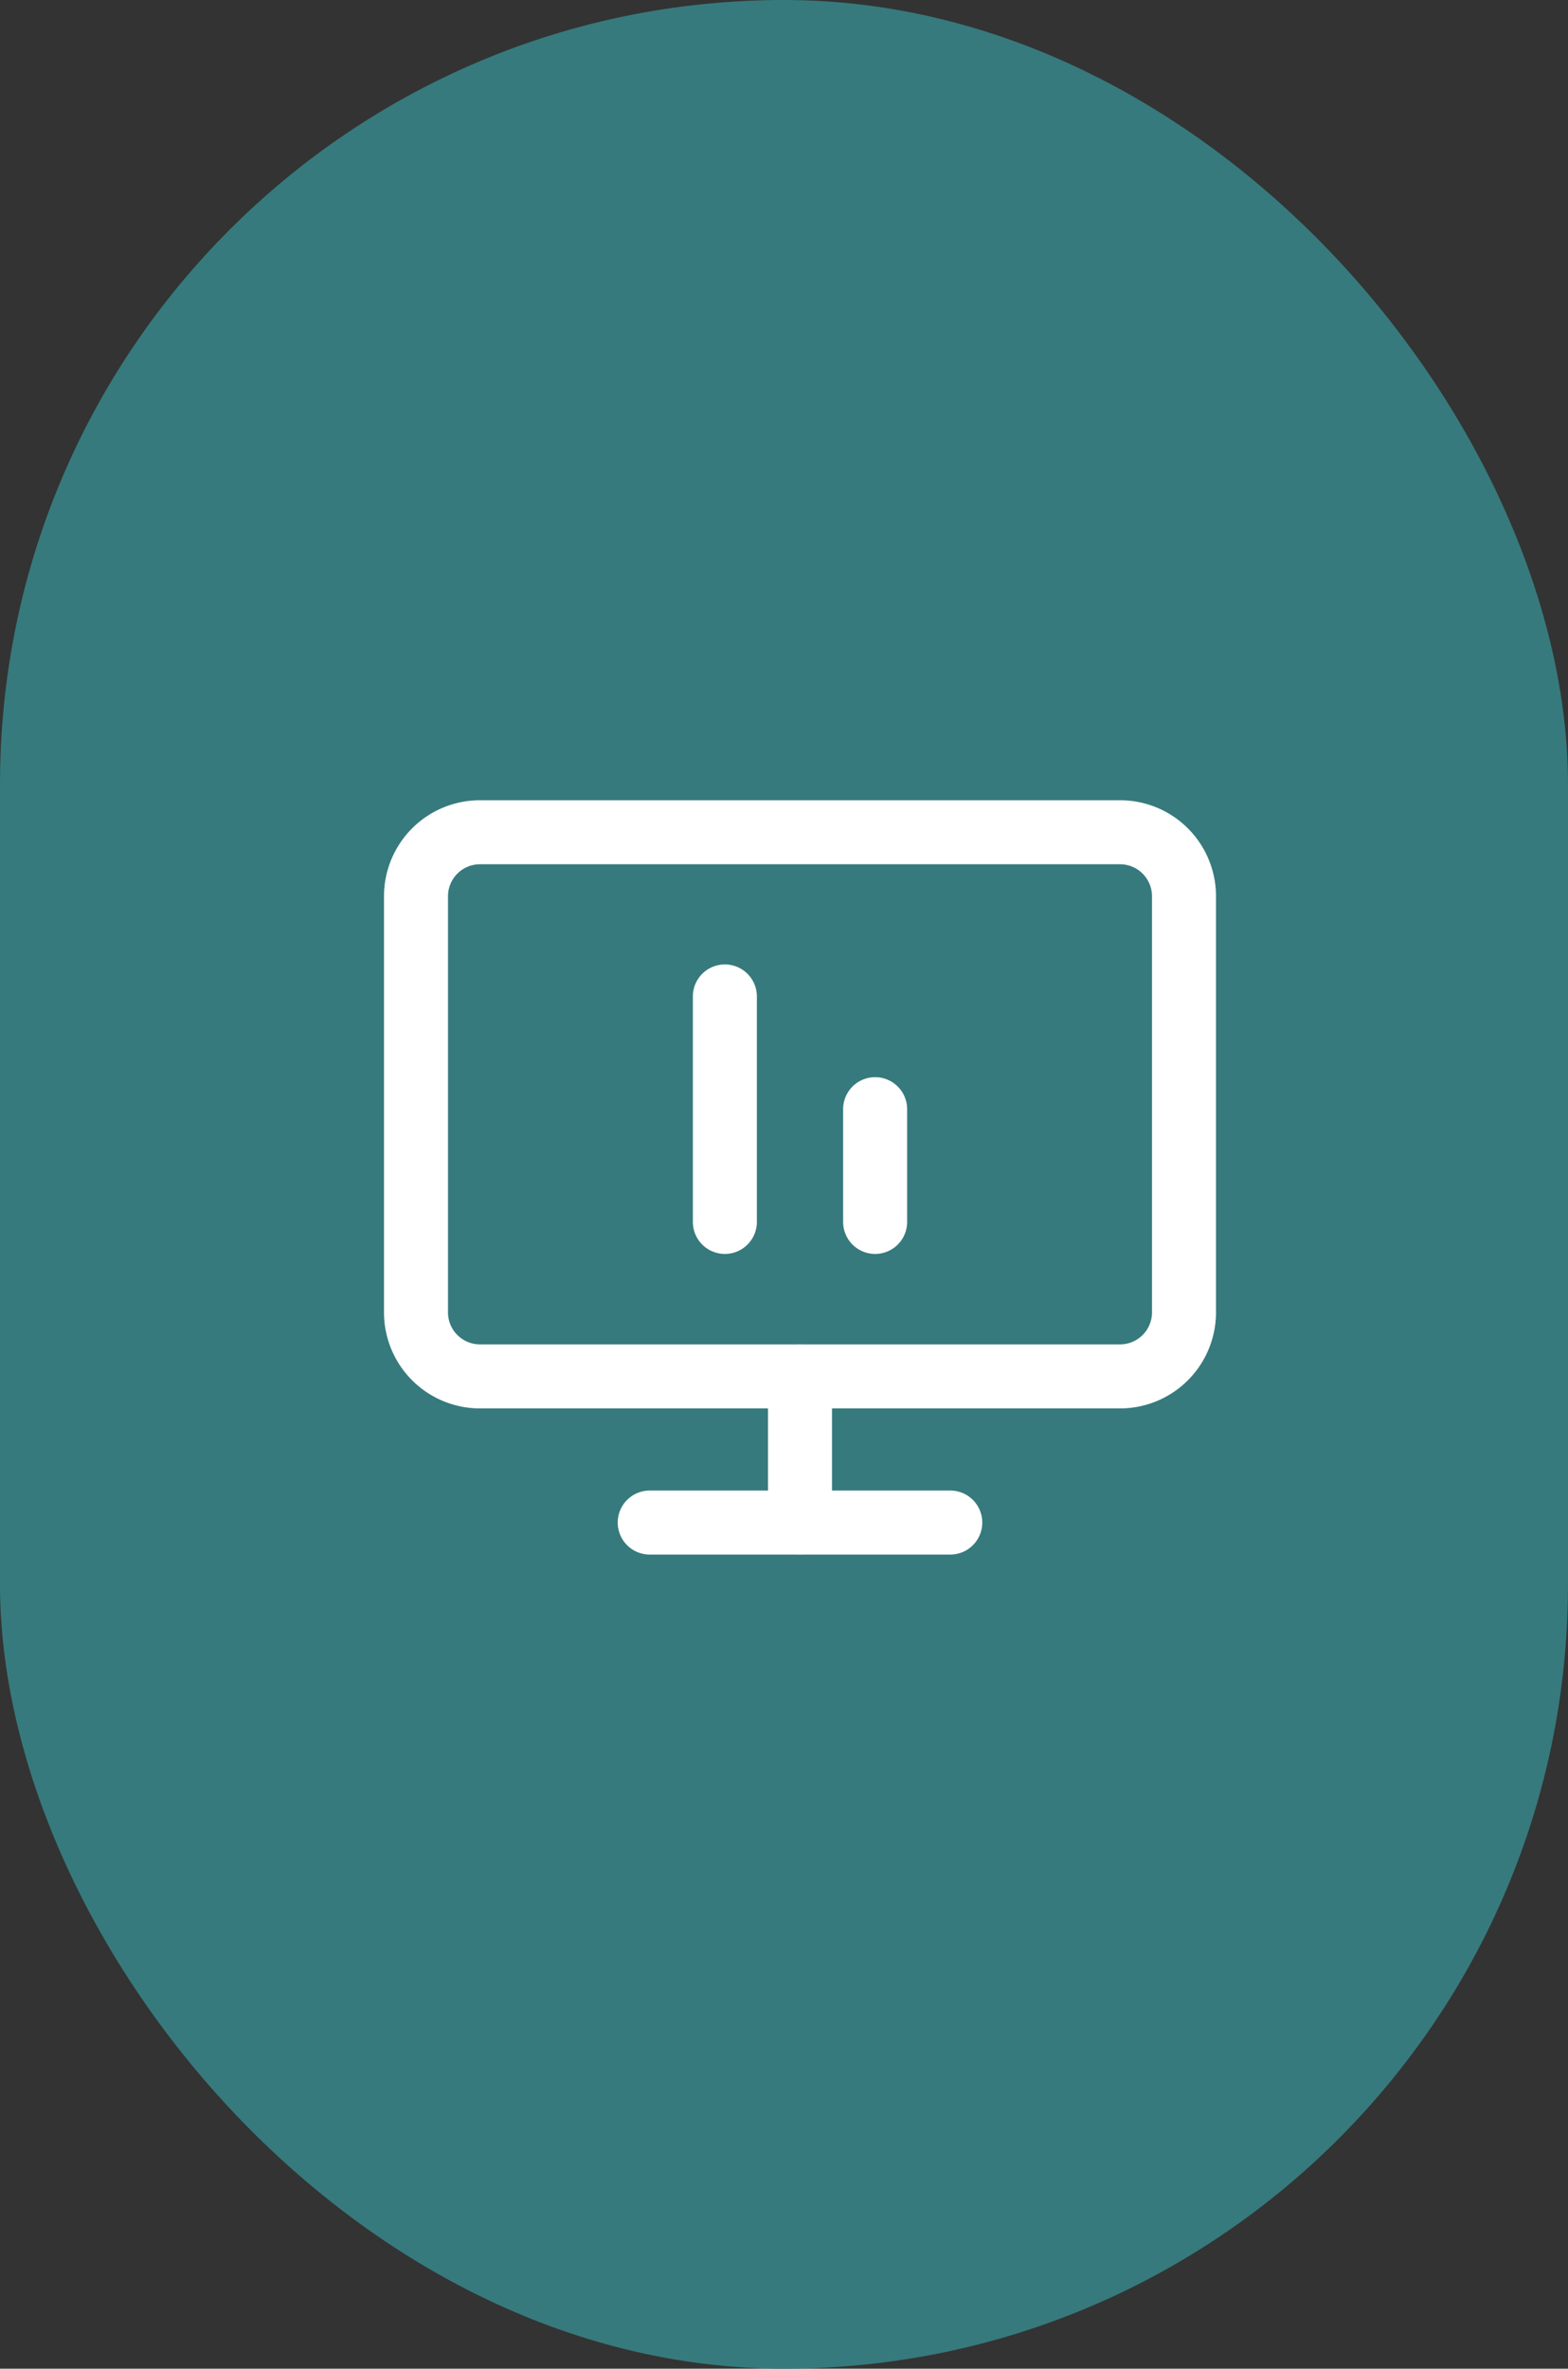 <?xml version="1.0"?>
<svg xmlns="http://www.w3.org/2000/svg" width="49" height="74" viewBox="0 0 49 74">
  <rect x="0" y="0" width="49" height="74" fill="#333333" stroke="none"/>
  <g id="icon-piloter" transform="translate(-2945 -5088)">
    <rect id="shutterstock_2250135729" width="49" height="74" rx="24.5" transform="translate(2945 5088)" fill="#367a7d"/>
    <g id="Groupe_481" data-name="Groupe 481" transform="translate(2956.26 5111.434)">
      <path id="Trac&#xE9;_7326" data-name="Trac&#xE9; 7326" d="M10,15.044a1,1,0,0,1-1-1V7a1,1,0,0,1,2,0v7.044A1,1,0,0,1,10,15.044Z" transform="translate(1.392 0.696)" fill="#fff"/>
      <path id="Trac&#xE9;_7327" data-name="Trac&#xE9; 7327" d="M14,11.522a1,1,0,0,1-1-1V7a1,1,0,0,1,2,0v3.522A1,1,0,0,1,14,11.522Z" transform="translate(2.088 4.218)" fill="#fff"/>
      <path id="Rectangle_7443" data-name="Rectangle 7443" d="M2-1H22a3,3,0,0,1,3,3V15a3,3,0,0,1-3,3H2a3,3,0,0,1-3-3V2A3,3,0,0,1,2-1ZM22,16a1,1,0,0,0,1-1V2a1,1,0,0,0-1-1H2A1,1,0,0,0,1,2V15a1,1,0,0,0,1,1Z" transform="translate(1.74 2.566)" fill="#fff"/>
      <path id="Trac&#xE9;_7328" data-name="Trac&#xE9; 7328" d="M12,22.566a1,1,0,0,1-1-1V17a1,1,0,1,1,2,0v4.566A1,1,0,0,1,12,22.566Z" transform="translate(1.74 2.566)" fill="#fff"/>
      <path id="Trac&#xE9;_7329" data-name="Trac&#xE9; 7329" d="M17.392,22H8a1,1,0,1,1,0-2h9.392a1,1,0,0,1,0,2Z" transform="translate(1.044 3.132)" fill="#fff"/>
    </g>
  </g>
</svg>
